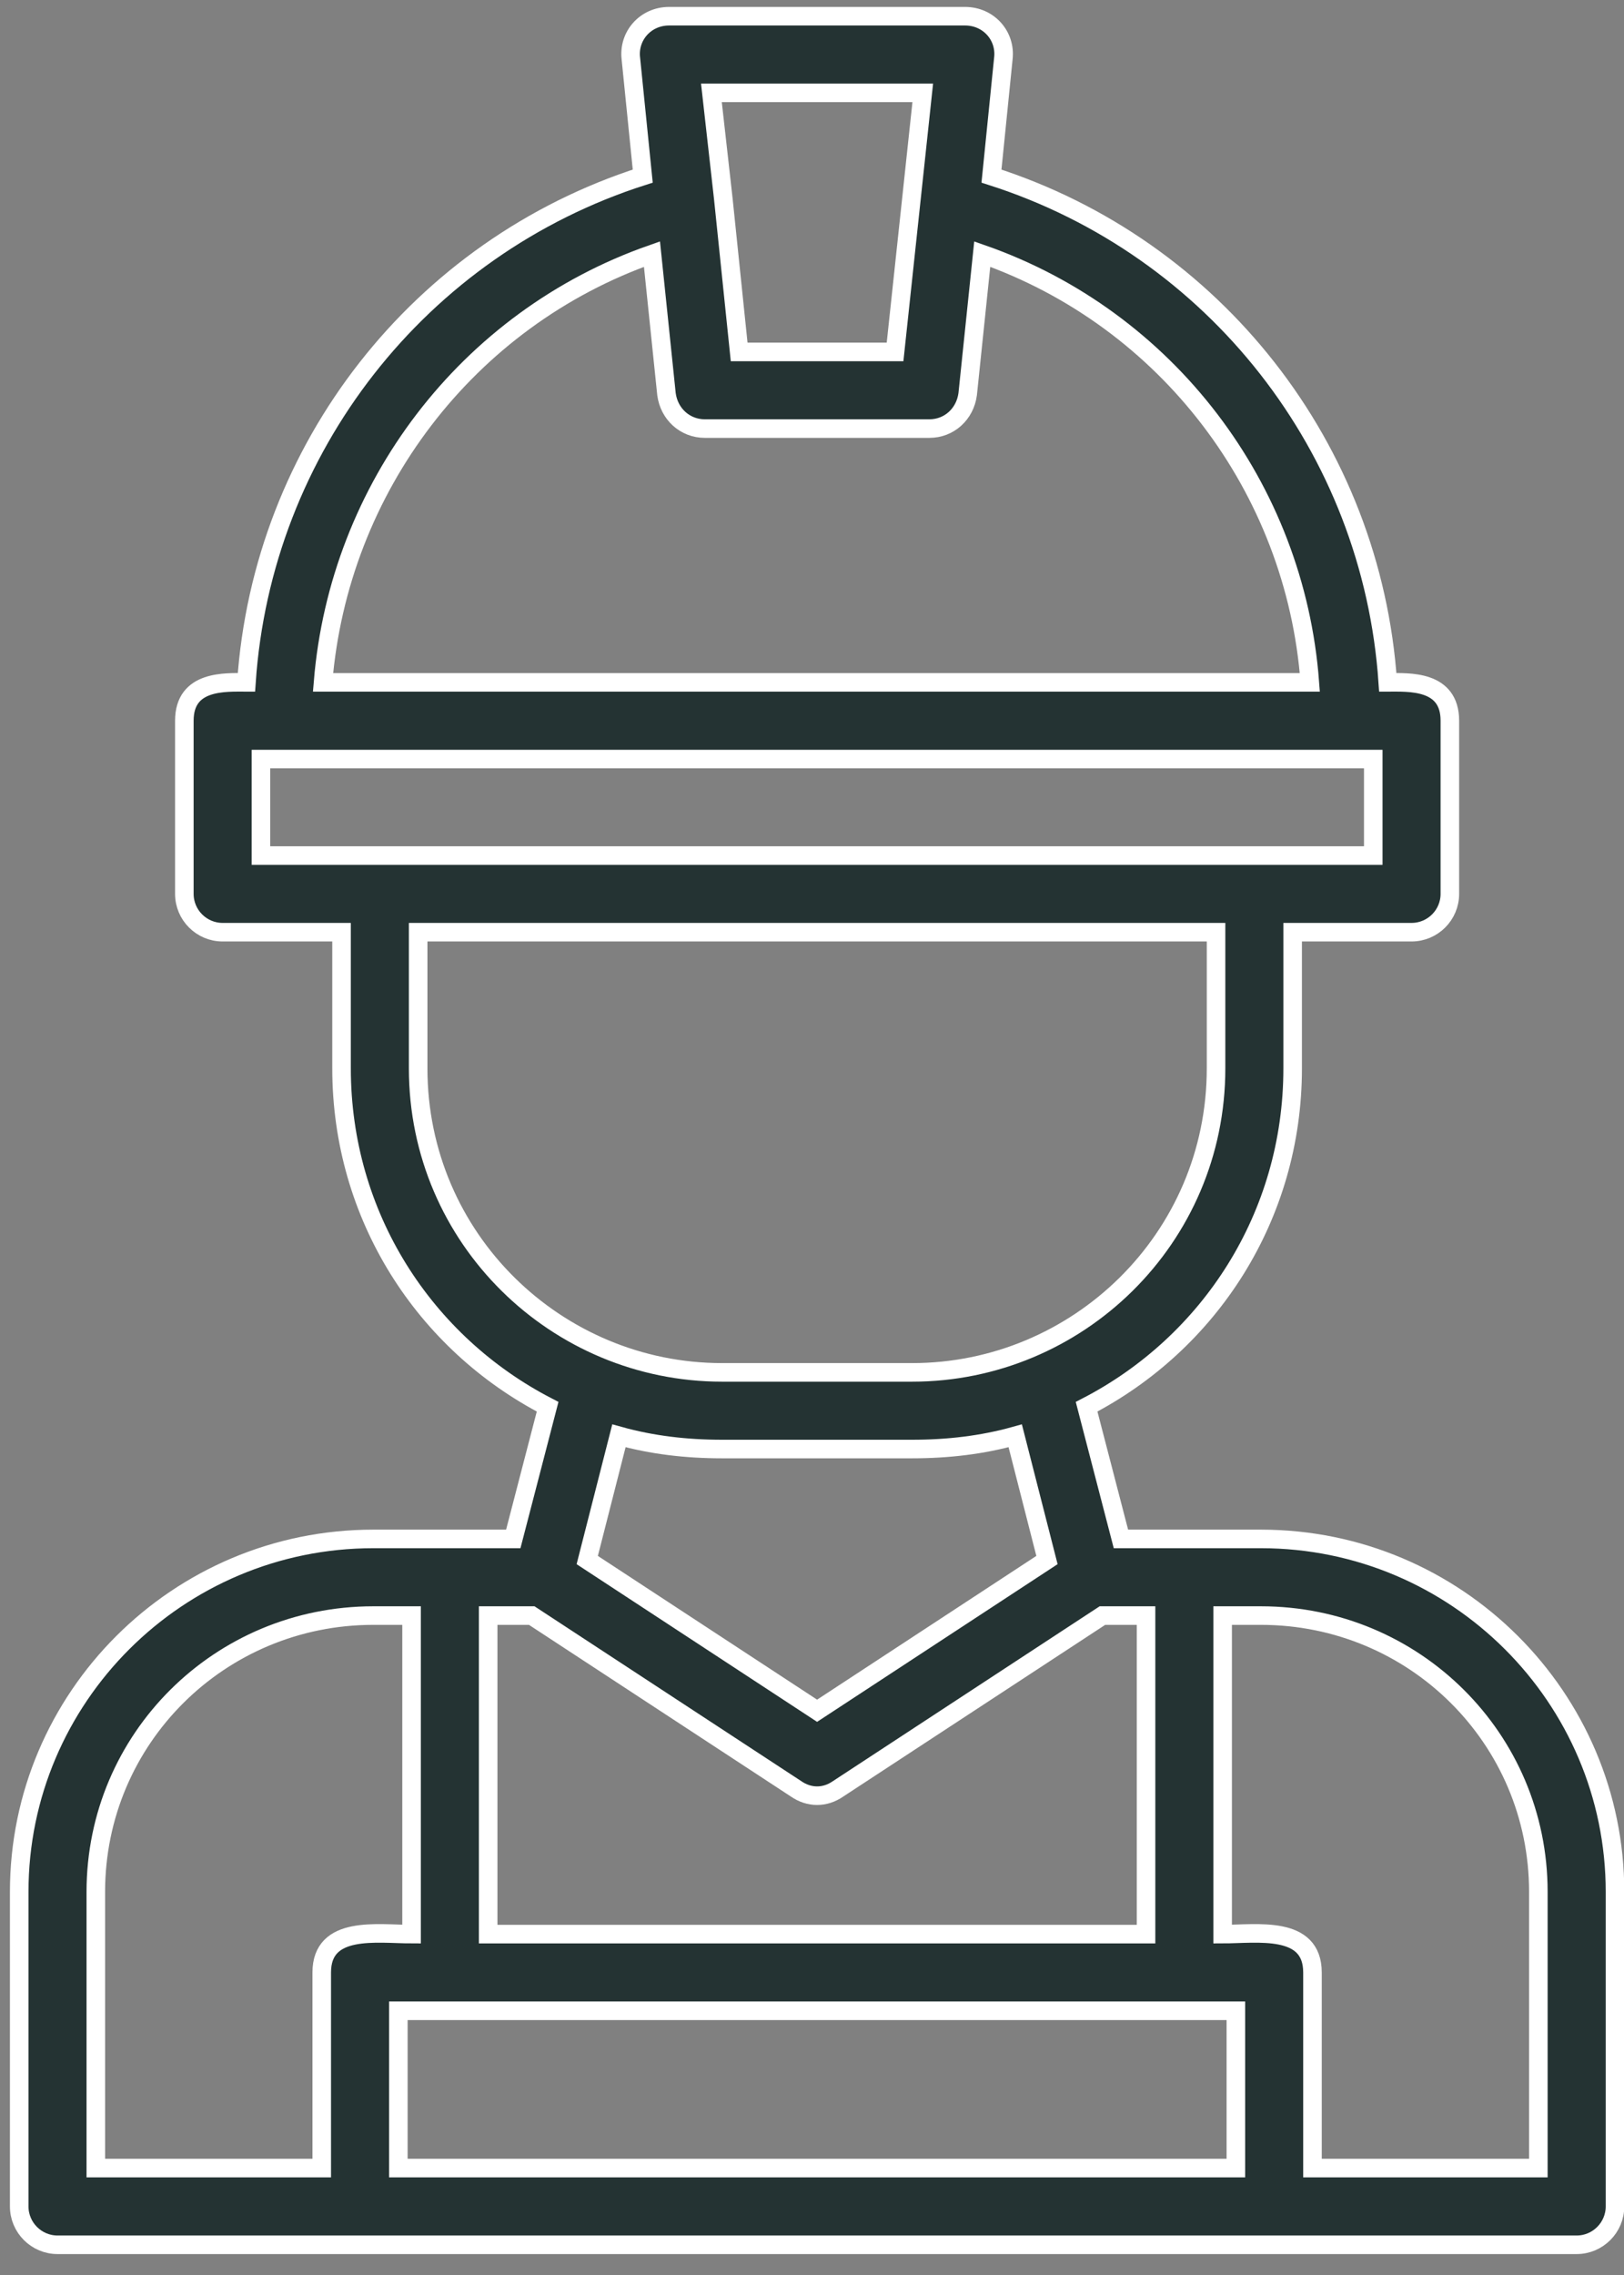 <svg width="35" height="49" viewBox="0 0 35 49" fill="none" xmlns="http://www.w3.org/2000/svg">
<rect x="0" y="0" width="35" height="49" fill="#808080" stroke="none"/>
<path fill-rule="evenodd" clip-rule="evenodd" d="M24.699 41.658V34.797H23.759L18.065 38.527C17.781 38.726 17.439 38.726 17.154 38.527L11.46 34.797H10.521V41.658H24.699ZM26.35 34.797V41.658C27.09 41.658 28.286 41.459 28.286 42.484V46.697H33.154V40.747C33.154 37.445 30.478 34.797 27.176 34.797H26.35ZM8.87 41.658V34.797H8.044C4.741 34.797 2.065 37.445 2.065 40.747V46.697H6.934V42.484C6.934 41.459 8.129 41.658 8.87 41.658ZM26.635 46.697V43.309H8.585V46.697H26.635ZM20.03 9.231H15.19C14.763 9.231 14.421 8.918 14.364 8.491L14.051 5.473C10.065 6.868 7.304 10.512 6.962 14.697H28.229C27.916 10.512 25.154 6.868 21.169 5.473L20.855 8.491C20.798 8.918 20.457 9.231 20.03 9.231ZM30.421 20.078H27.859V23.011C27.859 26.199 26.065 28.932 23.418 30.299L24.158 33.146H27.176C31.389 33.146 34.806 36.562 34.806 40.747V47.523C34.806 47.978 34.435 48.349 33.98 48.349H1.24C0.784 48.349 0.414 47.978 0.414 47.523V40.747C0.414 36.562 3.83 33.146 8.044 33.146H11.062L11.802 30.299C9.154 28.932 7.361 26.199 7.361 23.011V20.078H4.798C4.343 20.078 3.973 19.708 3.973 19.253V15.523C3.973 14.64 4.855 14.697 5.311 14.697C5.652 9.658 9.04 5.331 13.852 3.793L13.596 1.26C13.539 0.776 13.909 0.349 14.421 0.349H20.798C21.311 0.349 21.681 0.776 21.624 1.26L21.368 3.793C26.179 5.331 29.567 9.658 29.909 14.697C30.364 14.697 31.247 14.64 31.247 15.523V19.253C31.247 19.708 30.877 20.078 30.421 20.078ZM26.208 20.078H9.012V23.011C9.012 26.683 12.001 29.559 15.56 29.559H19.66C23.218 29.559 26.208 26.683 26.208 23.011V20.078ZM5.624 18.427H29.596V16.349C21.596 16.349 13.624 16.349 5.624 16.349V18.427ZM15.588 4.277L15.93 7.58H19.29L19.887 2H15.332L15.588 4.277ZM19.66 31.21H15.56C14.791 31.21 14.051 31.124 13.339 30.925L12.656 33.601L17.61 36.847L22.564 33.601L21.88 30.925C21.169 31.124 20.428 31.21 19.66 31.21Z" fill="#243333" stroke="white" stroke-width="0.4"/>
</svg>
